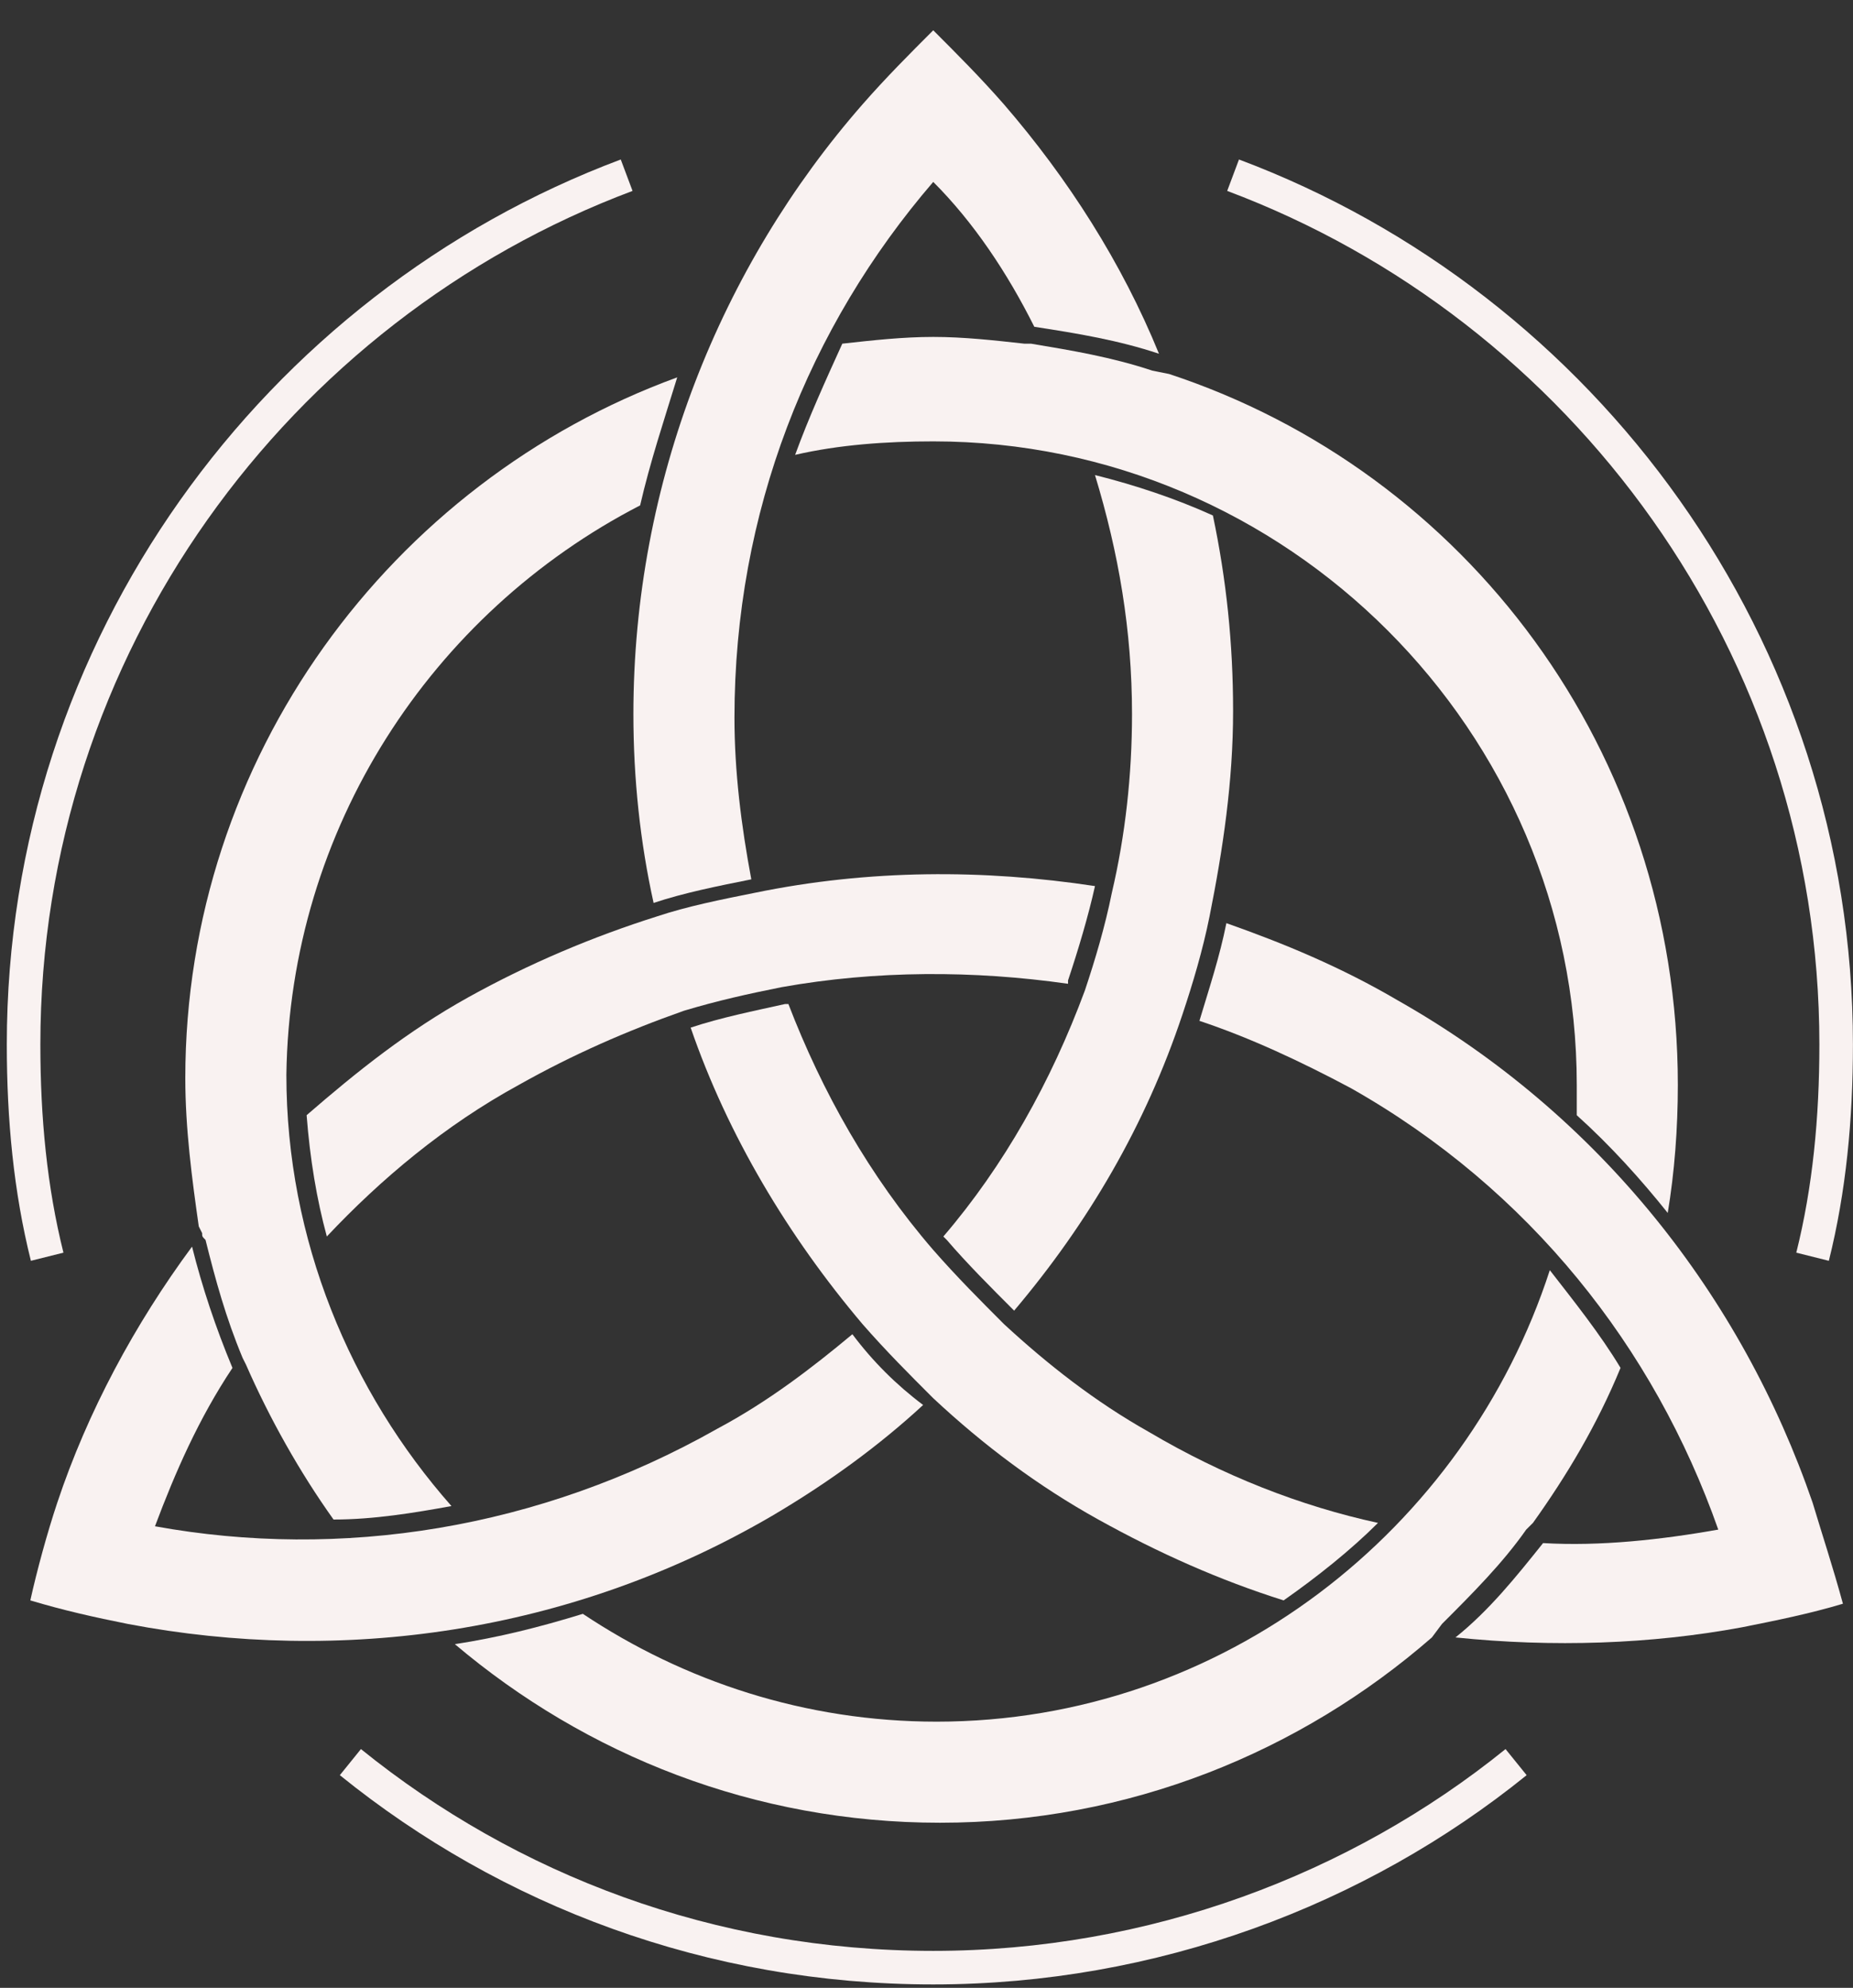 <?xml version="1.0" encoding="UTF-8"?> <svg xmlns="http://www.w3.org/2000/svg" width="55" height="59" viewBox="0 0 55 59" fill="none"><rect x="0" y="0" width="55" height="59" fill="#333333" stroke="none"/><g clip-path="url(#clip0_203_2)"><path d="M45 52.3C40.3 56.1 34.2 58.4 27.7 58.4C21.1 58.4 15.1 56.1 10.4 52.3" stroke="#F9F2F1" stroke-width="0.996" stroke-miterlimit="10"></path><path d="M36.6 5.2C47 9.1 54.5 19.2 54.5 31C54.5 33.2 54.3 35.3 53.8 37.3" stroke="#F9F2F1" stroke-width="0.996" stroke-miterlimit="10"></path><path d="M40.901 45.2C38.6 44.7 36.3 43.8 34.1 42.5C32.501 41.6 31.101 40.5 29.8 39.3C29.101 38.6 28.401 37.9 27.701 37.1C25.8 34.9 24.401 32.4 23.401 29.8H23.3C22.401 30 21.401 30.2 20.5 30.5C21.601 33.7 23.401 36.7 25.601 39.3C26.3 40.1 27 40.8 27.701 41.5C29.201 42.9 30.8 44.1 32.6 45.1C34.401 46.1 36.2 46.9 38.1 47.5C39.1 46.8 40.1 46 40.901 45.2Z" fill="#F9F2F1"></path><path d="M53.801 44.599C51.701 38.499 47.501 33.099 41.501 29.699C39.801 28.699 38.101 27.999 36.401 27.399C36.201 28.399 35.901 29.299 35.601 30.299C37.101 30.799 38.601 31.499 40.101 32.299C45.401 35.299 49.101 39.999 51.001 45.399C49.301 45.699 47.501 45.899 45.801 45.799C45.001 46.799 44.201 47.799 43.201 48.599C46.101 48.899 49.001 48.799 51.701 48.299C52.701 48.099 53.701 47.899 54.701 47.599C54.401 46.499 54.101 45.599 53.801 44.599Z" fill="#F9F2F1"></path><path d="M30.7 9.699C32 9.899 33.2 10.099 34.4 10.499C33.3 7.799 31.7 5.299 29.8 3.099C29.1 2.299 28.4 1.599 27.7 0.899C27 1.599 26.3 2.299 25.6 3.099C21.4 7.899 18.8 14.299 18.8 21.199C18.8 23.099 19 24.999 19.4 26.799C20.3 26.499 21.3 26.299 22.3 26.099C22 24.499 21.8 22.899 21.8 21.299C21.8 15.199 24 9.699 27.7 5.399C28.9 6.599 29.9 8.099 30.7 9.699Z" fill="#F9F2F1"></path><path d="M32.501 14.1C33.2 16.4 33.6 18.7 33.6 21.2C33.6 23 33.401 24.8 33.001 26.5C32.8 27.5 32.501 28.5 32.2 29.4C31.201 32.1 29.8 34.6 28 36.7L28.101 36.8C28.701 37.5 29.401 38.2 30.101 38.9C32.3 36.3 34.001 33.4 35.1 30.1C35.401 29.2 35.7 28.2 35.901 27.2C36.3 25.2 36.6 23.2 36.6 21.1C36.6 19.1 36.401 17.2 36.001 15.3C34.901 14.8 33.7 14.4 32.501 14.1Z" fill="#F9F2F1"></path><path d="M22.401 26.499C21.401 26.699 20.401 26.899 19.501 27.199C17.601 27.799 15.701 28.599 13.901 29.599C12.101 30.599 10.601 31.799 9.101 33.099C9.201 34.399 9.401 35.599 9.701 36.699C11.301 34.999 13.201 33.399 15.401 32.199C17.001 31.299 18.601 30.599 20.301 29.999C21.301 29.699 22.201 29.499 23.201 29.299C26.001 28.799 28.901 28.799 31.701 29.199V29.099C32.001 28.199 32.301 27.199 32.501 26.299C29.201 25.799 25.801 25.799 22.401 26.499Z" fill="#F9F2F1"></path><path d="M25.3 39.6C25.2 39.6 25.2 39.6 25.3 39.6C24.1 40.6 22.8 41.6 21.3 42.4C16 45.4 10.1 46.3 4.6 45.3C5.2 43.7 5.9 42.1 6.9 40.6C6.4 39.4 6 38.2 5.7 37C4 39.3 2.6 41.9 1.7 44.6C1.4 45.5 1.1 46.6 0.9 47.5C1.9 47.8 2.8 48 3.8 48.2C10.1 49.4 16.9 48.5 22.9 45C24.6 44 26.1 42.9 27.4 41.7C26.6 41.1 25.9 40.4 25.3 39.6Z" fill="#F9F2F1"></path><path d="M42.8 48.199C43.7 47.299 44.6 46.399 45.3 45.399L45.501 45.199C46.501 43.799 47.401 42.299 48.1 40.599C47.501 39.599 46.7 38.599 46.001 37.699C43.501 45.399 36.3 51.099 27.8 51.099C23.901 51.099 20.3 49.899 17.3 47.899C16 48.299 14.8 48.599 13.501 48.799C17.401 52.099 22.401 54.099 27.901 54.099C33.501 54.099 38.6 51.999 42.501 48.599L42.8 48.199Z" fill="#F9F2F1"></path><path d="M19 15C19.3 13.7 19.701 12.5 20.101 11.2C11.601 14.3 5.5 22.5 5.5 32C5.5 33.5 5.7 35 5.9 36.4L6 36.6C6 36.7 6 36.7 6.1 36.8C6.4 38 6.7 39.1 7.2 40.3L7.3 40.5C8 42.1 8.9 43.7 9.9 45.1C11.101 45.1 12.3 44.9 13.4 44.7C10.4 41.3 8.5 36.8 8.5 31.9C8.6 24.6 12.8 18.2 19 15Z" fill="#F9F2F1"></path><path d="M34.701 11.1L34.201 11C33.001 10.6 31.801 10.4 30.601 10.2H30.401C29.501 10.1 28.601 10 27.701 10C26.801 10 25.901 10.1 25.001 10.2C24.501 11.3 24.001 12.4 23.601 13.5C24.901 13.2 26.301 13.1 27.701 13.1C38.201 13.1 46.801 21.7 46.801 32.2C46.801 32.5 46.801 32.8 46.801 33.1C47.801 34 48.701 35 49.501 36C49.701 34.8 49.801 33.5 49.801 32.2C49.801 22.3 43.501 14 34.701 11.1Z" fill="#F9F2F1"></path><path d="M18.6 5.2C8.2 9.1 0.7 19.2 0.7 31C0.7 33.2 0.9 35.3 1.4 37.3" stroke="#F9F2F1" stroke-width="0.996" stroke-miterlimit="10"></path></g><defs><clipPath id="clip0_203_2"><rect width="55" height="59" fill="white"></rect></clipPath></defs></svg> 